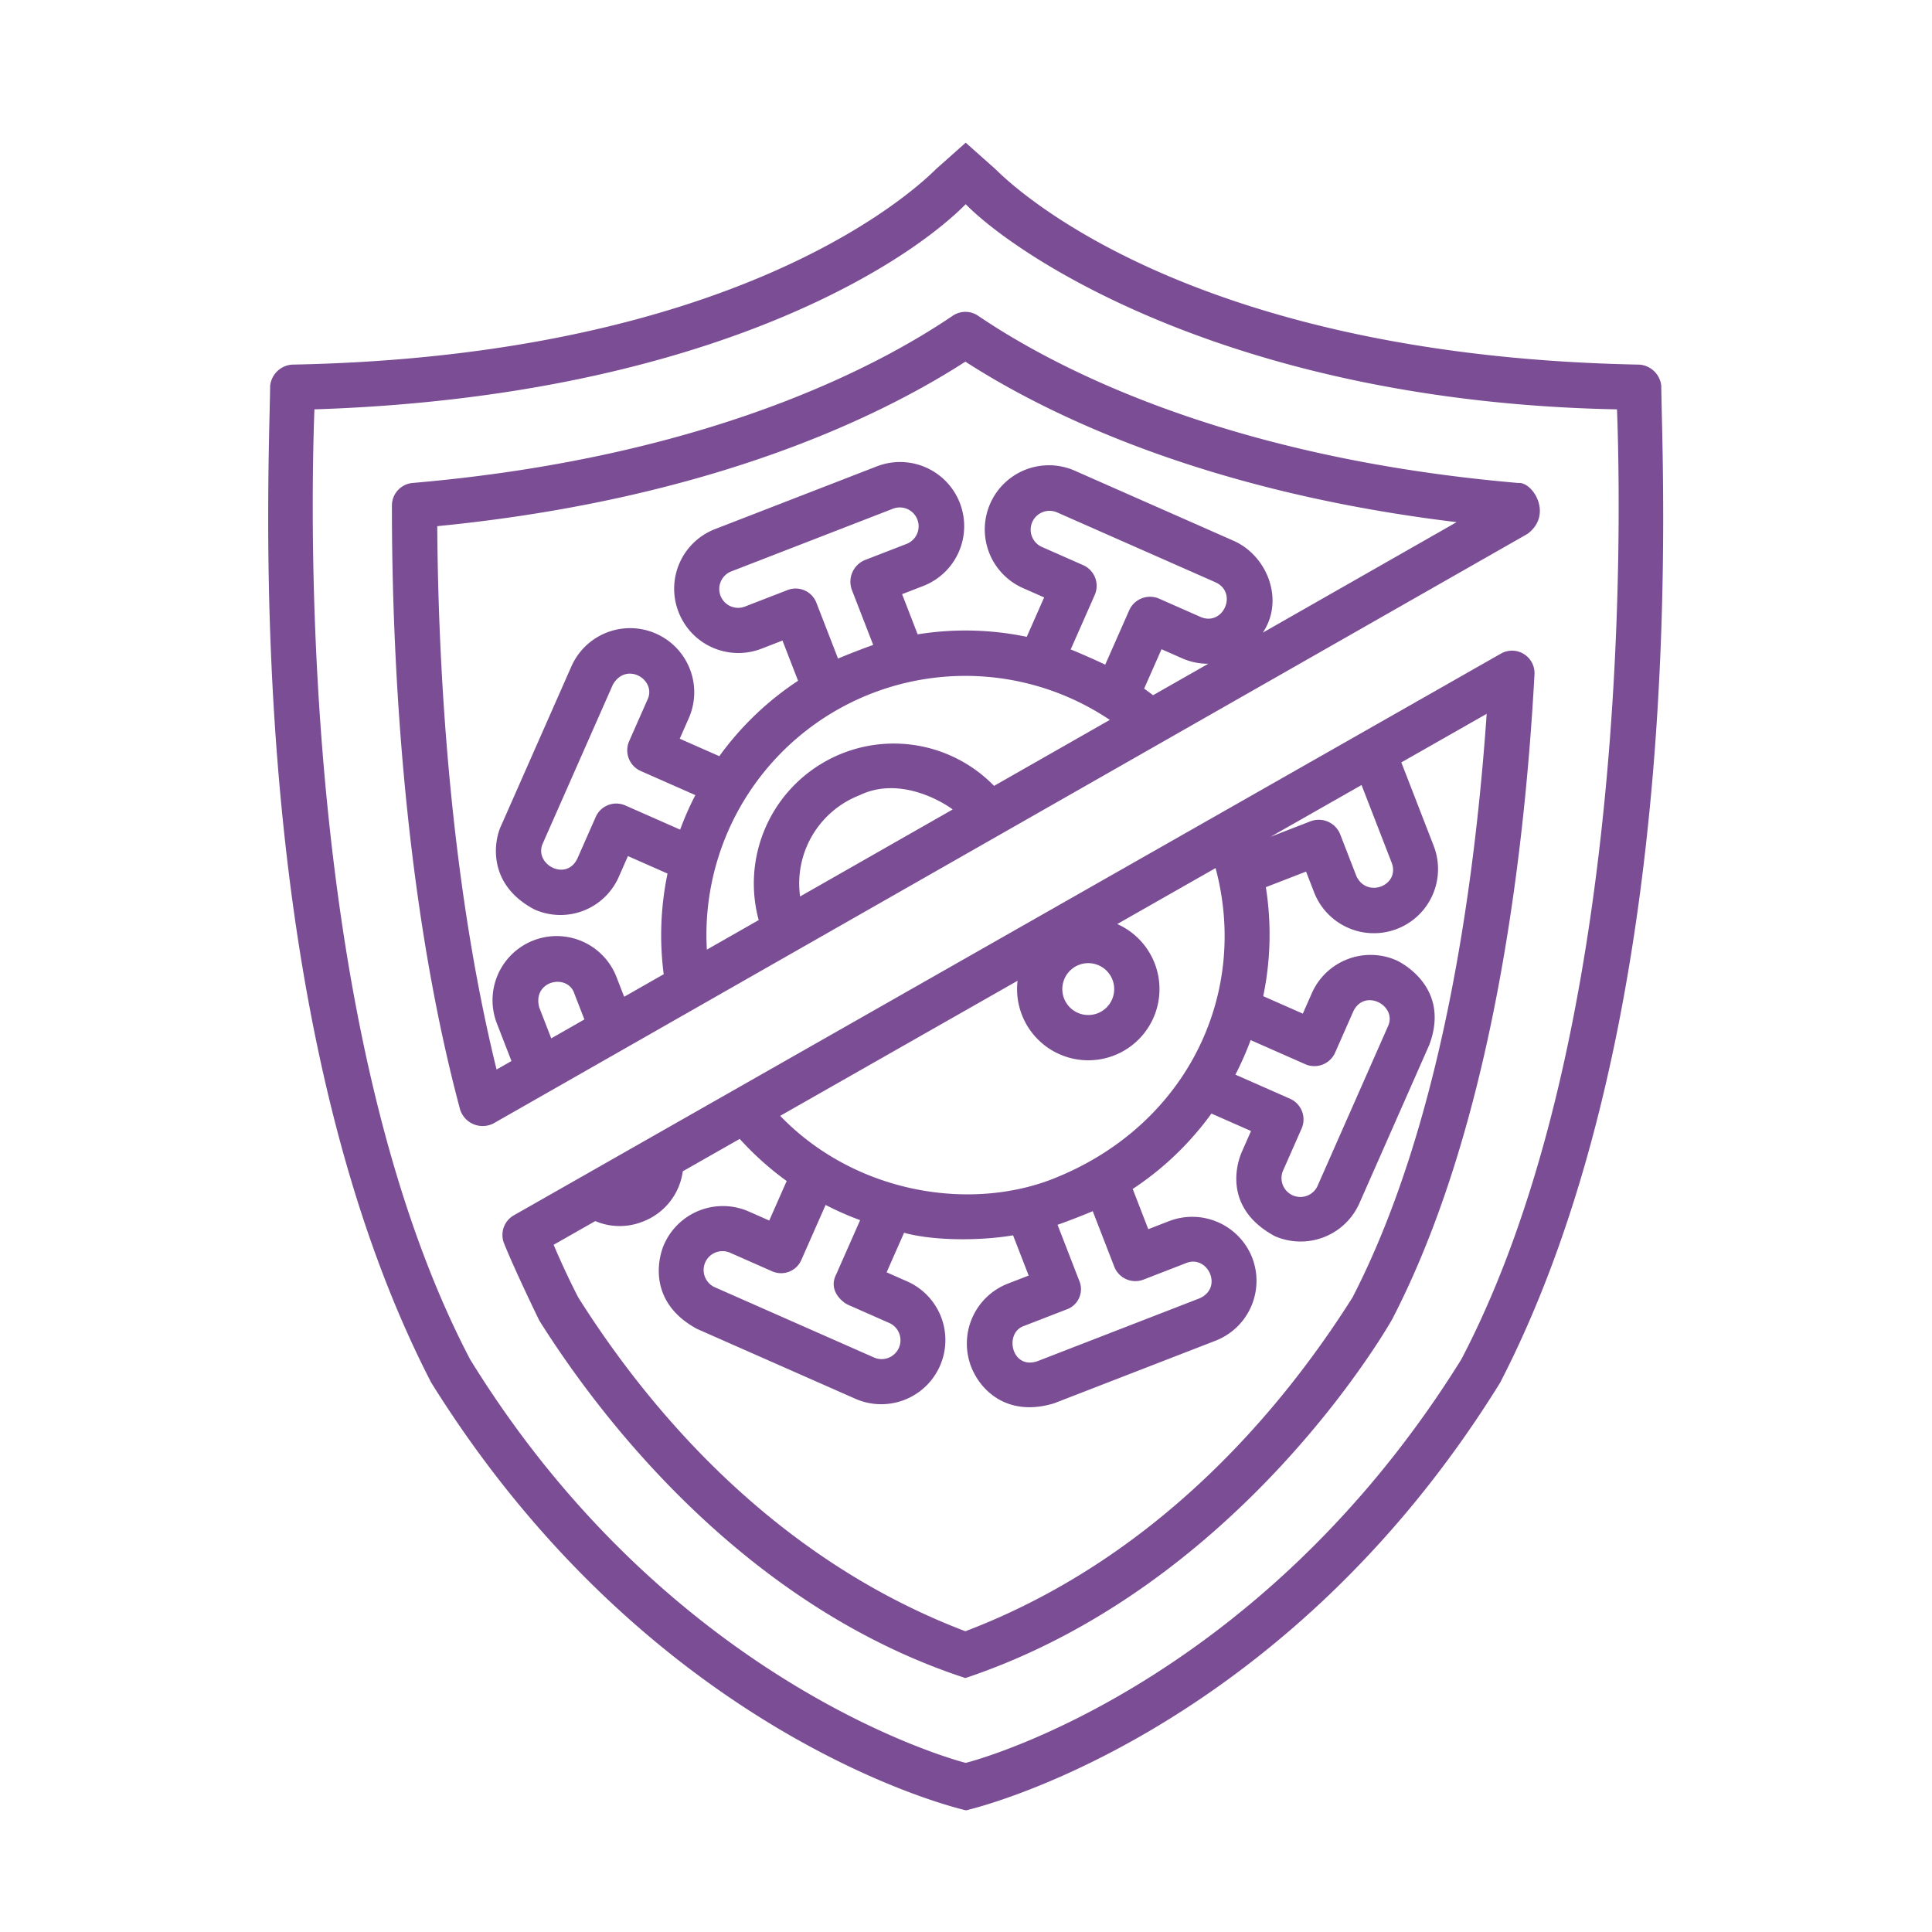 <svg xmlns="http://www.w3.org/2000/svg" xmlns:xlink="http://www.w3.org/1999/xlink" xmlns:svgjs="http://svgjs.dev/svgjs" id="Layer_6_copy" height="300" viewBox="0 0 256 256" width="300" data-name="Layer 6 copy"><g width="100%" height="100%" transform="matrix(1,0,0,1,0,0)"><path d="m201.174 63.997c-38.794-3.34-61.493-15.315-71.571-22.156a2.999 2.999 0 0 0 -3.369 0c-10.076 6.839-32.77 18.812-71.56 22.155a3 3 0 0 0 -2.742 2.986c-.016 17.235 1.138 50.555 9.041 80.064a3.141 3.141 0 0 0 4.384 1.83l137.047-78.137c3.433-2.561.683-6.936-1.23-6.741zm-128.132 73.59-1.597-4.117c-.921-3.542 3.767-4.542 4.662-1.809l1.327 3.422zm17.078-27.657-7.237-3.193a2.977 2.977 0 0 0 -3.956 1.534l-2.409 5.461c-1.476 3.177-5.879.749-4.575-2.018l9.259-20.987c1.794-3.159 5.886-.613 4.575 2.018l-2.409 5.462a3.001 3.001 0 0 0 1.534 3.956l7.236 3.193a40.652 40.652 0 0 0 -2.018 4.575zm15.895 8.858a12.558 12.558 0 0 1 7.88-13.415c5.567-2.696 11.507 1.228 12.338 1.887zm25.704-14.655a18.545 18.545 0 0 0 -31.188 17.782l-6.869 3.916a34.312 34.312 0 0 1 53.392-30.44zm-18.866-26.029 2.853 7.357c-.792.253-3.908 1.461-4.661 1.808l-2.852-7.357a2.953 2.953 0 0 0 -3.881-1.712l-5.565 2.158a2.5 2.5 0 1 1 -1.808-4.661l21.39-8.293a2.5 2.5 0 0 1 1.807 4.662l-5.567 2.158a3.112 3.112 0 0 0 -1.714 3.882zm39.932 14.018c-.386-.301-.783-.589-1.18-.876l2.304-5.221 2.72 1.2a8.449 8.449 0 0 0 3.426.724c.02 0 .04-.004.06-.004zm6.263-10.388-5.462-2.41a3.018 3.018 0 0 0 -3.956 1.534l-3.185 7.218c-.739-.381-3.795-1.73-4.574-2.018l3.185-7.218a3.001 3.001 0 0 0 -1.534-3.956l-5.462-2.41a2.5 2.5 0 0 1 2.018-4.575l20.989 9.26c3.021 1.394.985 5.907-2.018 4.576zm8.279 2.096c2.885-4.278.635-10.153-3.839-12.161l-20.989-9.26a8.5 8.5 0 1 0 -6.861 15.553l2.717 1.199-2.304 5.222a39.821 39.821 0 0 0 -14.456-.33l-2.063-5.322 2.77-1.074a8.5 8.5 0 1 0 -6.146-15.85l-21.388 8.293a8.468 8.468 0 0 0 -4.854 10.997 8.493 8.493 0 0 0 10.999 4.853l2.769-1.073 2.066 5.328a40.074 40.074 0 0 0 -10.434 9.993l-5.246-2.315 1.198-2.717a8.5 8.5 0 1 0 -15.554-6.863l-9.259 20.988c-1.054 2.135-1.929 7.885 4.345 11.209a8.444 8.444 0 0 0 11.209-4.345l1.198-2.718 5.246 2.315a40.1 40.1 0 0 0 -.507 13.338l-5.241 2.988-1.003-2.586a8.5 8.5 0 1 0 -15.85 6.146l1.921 4.954-1.973 1.125c-6.483-26.38-7.754-55.241-7.859-71.996 36.509-3.588 58.964-14.691 69.978-21.8 10.516 6.787 31.456 17.213 65.094 21.266z" fill="#7a4d95" fill-opacity="1" data-original-color="#000000ff" stroke="none" stroke-opacity="1"></path><path d="m198.847 86.625-130.755 74.407a3.001 3.001 0 0 0 -1.302 3.722c1.424 3.557 4.646 10.186 4.69 10.258 10.042 15.936 29.106 38.415 56.438 47.337 36.794-12.297 56.525-47.483 56.565-47.559 13.112-25.36 17.484-60.436 18.843-85.395a2.981 2.981 0 0 0 -4.478-2.771zm-18.435 17.394 3.979 10.261c1.195 3.027-3.262 4.814-4.662 1.809l-2.158-5.567a3.06 3.06 0 0 0 -3.882-1.712l-5.32 2.063zm-14.695 33.8 7.236 3.193a3.001 3.001 0 0 0 3.956-1.534l2.409-5.461c1.5-3.147 5.916-.733 4.575 2.019l-9.259 20.987a2.502 2.502 0 1 1 -4.575-2.018l2.409-5.462a3.001 3.001 0 0 0 -1.534-3.956l-7.236-3.193a40.7 40.7 0 0 0 2.018-4.575zm-22.758-9.965a3.437 3.437 0 1 1 -1.963 4.447 3.437 3.437 0 0 1 1.963-4.447zm-8.126 2.102a9.435 9.435 0 1 0 13.208-7.516l13.03-7.415c4.452 16.629-3.734 33.652-20.581 40.78-11.153 4.872-26.903 2.622-37.113-7.949zm8.15 39.69-2.853-7.357c.79-.252 3.909-1.46 4.662-1.807l2.853 7.357a2.997 2.997 0 0 0 3.882 1.712l5.567-2.159c2.898-1.261 5.093 3.266 1.806 4.662l-21.388 8.293c-3.467 1.248-4.53-3.756-1.808-4.661l5.566-2.158a2.852 2.852 0 0 0 1.712-3.882zm-30.669 3.22 5.462 2.41a2.501 2.501 0 1 1 -2.019 4.575l-20.988-9.26a2.501 2.501 0 1 1 2.02-4.575l5.462 2.41a2.929 2.929 0 0 0 3.956-1.534l3.189-7.229a40.641 40.641 0 0 0 4.575 2.014l-3.192 7.233c-1.006 2.018.682 3.518 1.534 3.956zm66.897-.943c-9.43 14.933-25.927 34.583-51.293 44.226-25.365-9.643-41.863-29.294-51.293-44.226-1.13-2.192-2.225-4.532-3.268-6.982l5.52-3.141a8.24 8.24 0 0 0 6.265.08 8.323 8.323 0 0 0 5.331-6.678l7.542-4.292a40.218 40.218 0 0 0 6.224 5.582l-2.31 5.235-2.72-1.2a8.516 8.516 0 0 0 -11.206 4.346c-.917 2.078-2.041 7.744 4.345 11.209l20.99 9.261a8.5 8.5 0 0 0 6.86-15.555l-2.717-1.199 2.312-5.241c3.918 1.081 10.043 1.081 14.444.34l2.067 5.331-2.769 1.073a8.524 8.524 0 0 0 -4.854 10.997c1.259 3.248 4.904 6.714 10.999 4.853l21.388-8.293a8.509 8.509 0 0 0 4.853-10.998v-.001a8.538 8.538 0 0 0 -10.998-4.851l-2.769 1.073-2.066-5.328a40.074 40.074 0 0 0 10.433-9.993l5.246 2.315-1.198 2.717c-.917 2.078-2.192 7.678 4.347 11.21a8.521 8.521 0 0 0 11.207-4.346l9.26-20.988c2.995-7.947-4.347-11.209-4.347-11.209a8.512 8.512 0 0 0 -11.208 4.346l-1.198 2.717-5.246-2.315a40.083 40.083 0 0 0 .348-14.443l5.328-2.066 1.074 2.77a8.5 8.5 0 0 0 15.85-6.146l-4.301-11.093 11.31-6.436c-1.649 23.782-6.128 54.726-17.782 77.34z" fill="#7a4d95" fill-opacity="1" data-original-color="#000000ff" stroke="none" stroke-opacity="1"></path><path d="m220.126 51.131a3.137 3.137 0 0 0 -2.937-2.818c-57.985-1.115-81.662-22.287-85.295-25.909l-3.933-3.497-3.933 3.497c-3.633 3.622-27.31 24.794-85.295 25.909a3.137 3.137 0 0 0 -2.937 2.818c-.169 13.13-3.669 83.63 21.348 132.079 29.65 47.552 70.86 56.669 70.86 56.669s41.456-9.284 70.772-56.669c25.017-48.448 21.517-118.948 21.348-132.079zm-26.497 128.998c-27.334 43.966-65.652 53.466-65.667 53.461-.015.005-38.667-9.662-65.667-53.461-22.432-42.833-21.178-111.376-20.632-125.887 50.466-1.647 77.632-18.48 86.299-27.18 7.152 7.247 35.833 26.2 86.299 27.18.546 14.512 1.799 83.055-20.632 125.887z" fill="#7a4d95" fill-opacity="1" data-original-color="#000000ff" stroke="none" stroke-opacity="1"></path></g></svg>